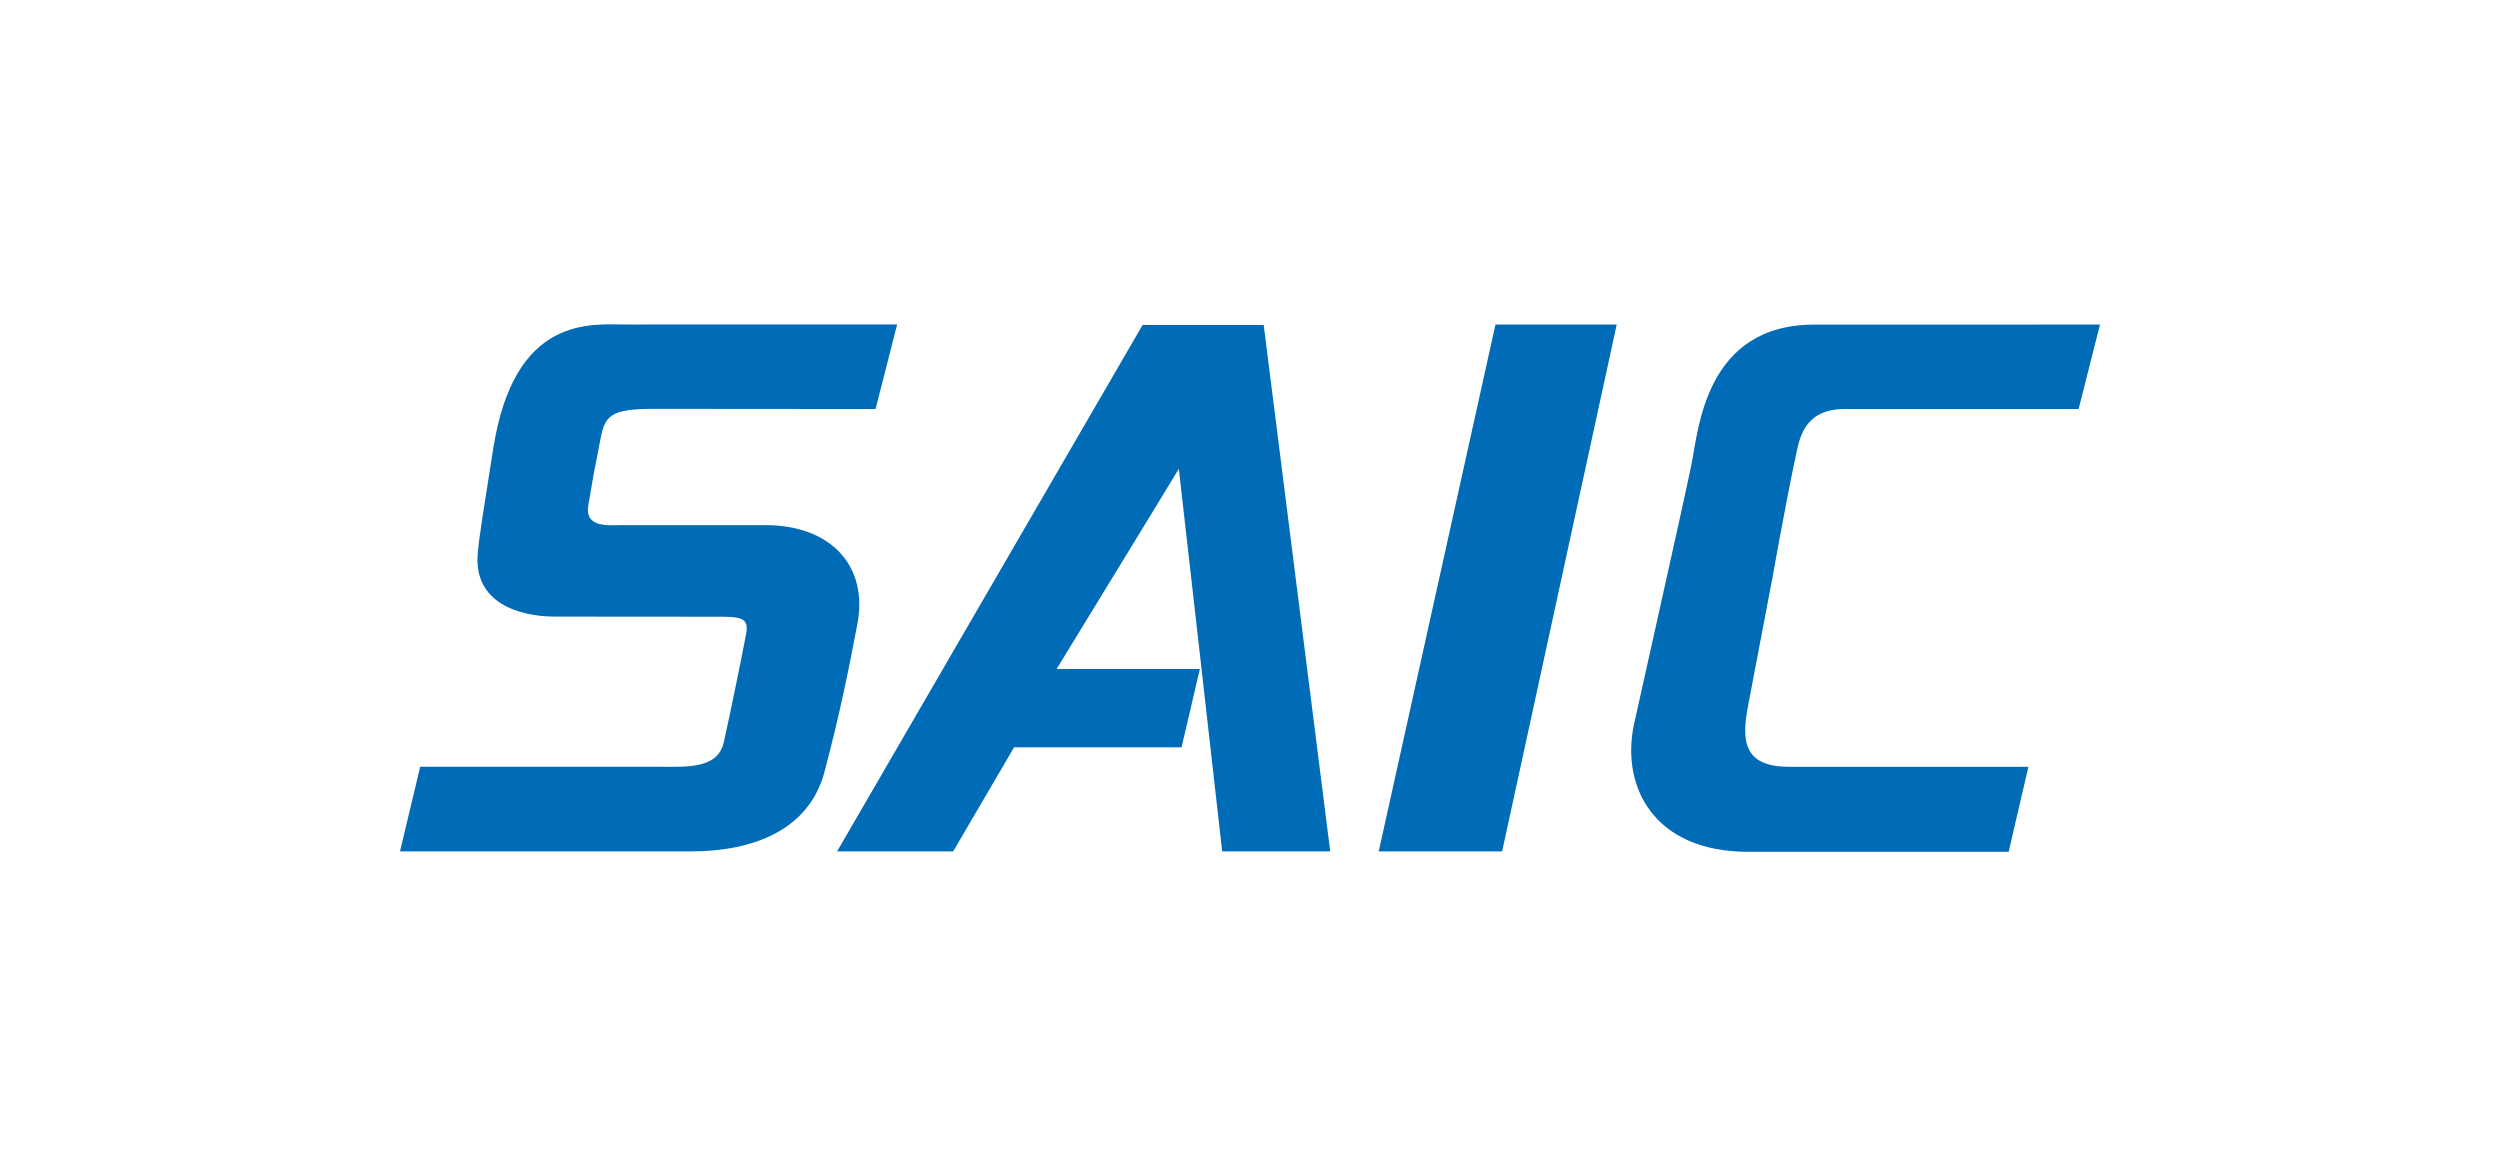 <?xml version="1.0" encoding="UTF-8"?> <svg xmlns="http://www.w3.org/2000/svg" xmlns:xlink="http://www.w3.org/1999/xlink" version="1.1" id="Layer_1" x="0px" y="0px" viewBox="0 0 1000 470.45" xml:space="preserve"> <g> <path fill="#006BB6" d="M238.77,182.94c3.07-14.55,1.05-19.44,22.24-19.4c28.08,0.06,89.22,0.07,89.22,0.07l8.62-33.83 l-108.25,0.02c-14.12,0.01-44.96-4.06-53.36,49.96c-3.62,23.25-5.64,34.74-6.18,42.2c-1.36,18.97,16.19,24.68,30.94,24.68 c19.88,0,64.14,0.05,64.14,0.05c9.67,0,13.63-0.05,12.3,6.95c-2.34,12.34-7.31,36.17-8.94,43.33c-2.57,11.29-16.25,9.62-28.49,9.73 h-92.94L160,340.55h116.39c24.73,0,47.25-8.43,53.42-31.87c6.29-23.88,9.52-40.14,13.15-59.14c4.33-22.76-10.14-39.49-36.95-39.49 h-56.55c-6.06,0-15.96,1.42-14.05-8.49C236.24,197.28,236.9,192.12,238.77,182.94"></path> <path fill="#006BB6" d="M488.87,340.56h43.22L505.48,130h-48.44L334.83,340.56h46.43c0,0,23.38-39.87,24.37-41.63h66.99l7.32-31.33 h-57.19l-0.07-0.06c3.93-6.48,47.91-78.3,48.85-80.01C471.74,189.02,488.87,340.56,488.87,340.56"></path> <polygon fill="#006BB6" points="646.68,129.8 598.19,129.8 551.49,340.56 600.85,340.56 646.69,129.8 "></polygon> <path fill="#006BB6" d="M718.34,182.21c1.42-6.64,3.21-18.61,19.48-18.61c8.42,0,93.63-0.01,93.63-0.01l8.55-33.77 c0,0-83.09,0.03-114.32,0.03c-43.5,0-46.28,41.85-49.06,55.74c-2.78,13.88-22.29,100.58-23.1,104.49 c-5.07,24.67,8.02,50.64,45.74,50.64h104.2l7.9-34.01h-95.88c-18.42,0-18.89-10.92-16.21-24.64l9.47-49.77h0.04 C708.78,232.29,714.11,201.89,718.34,182.21"></path> </g> </svg> 